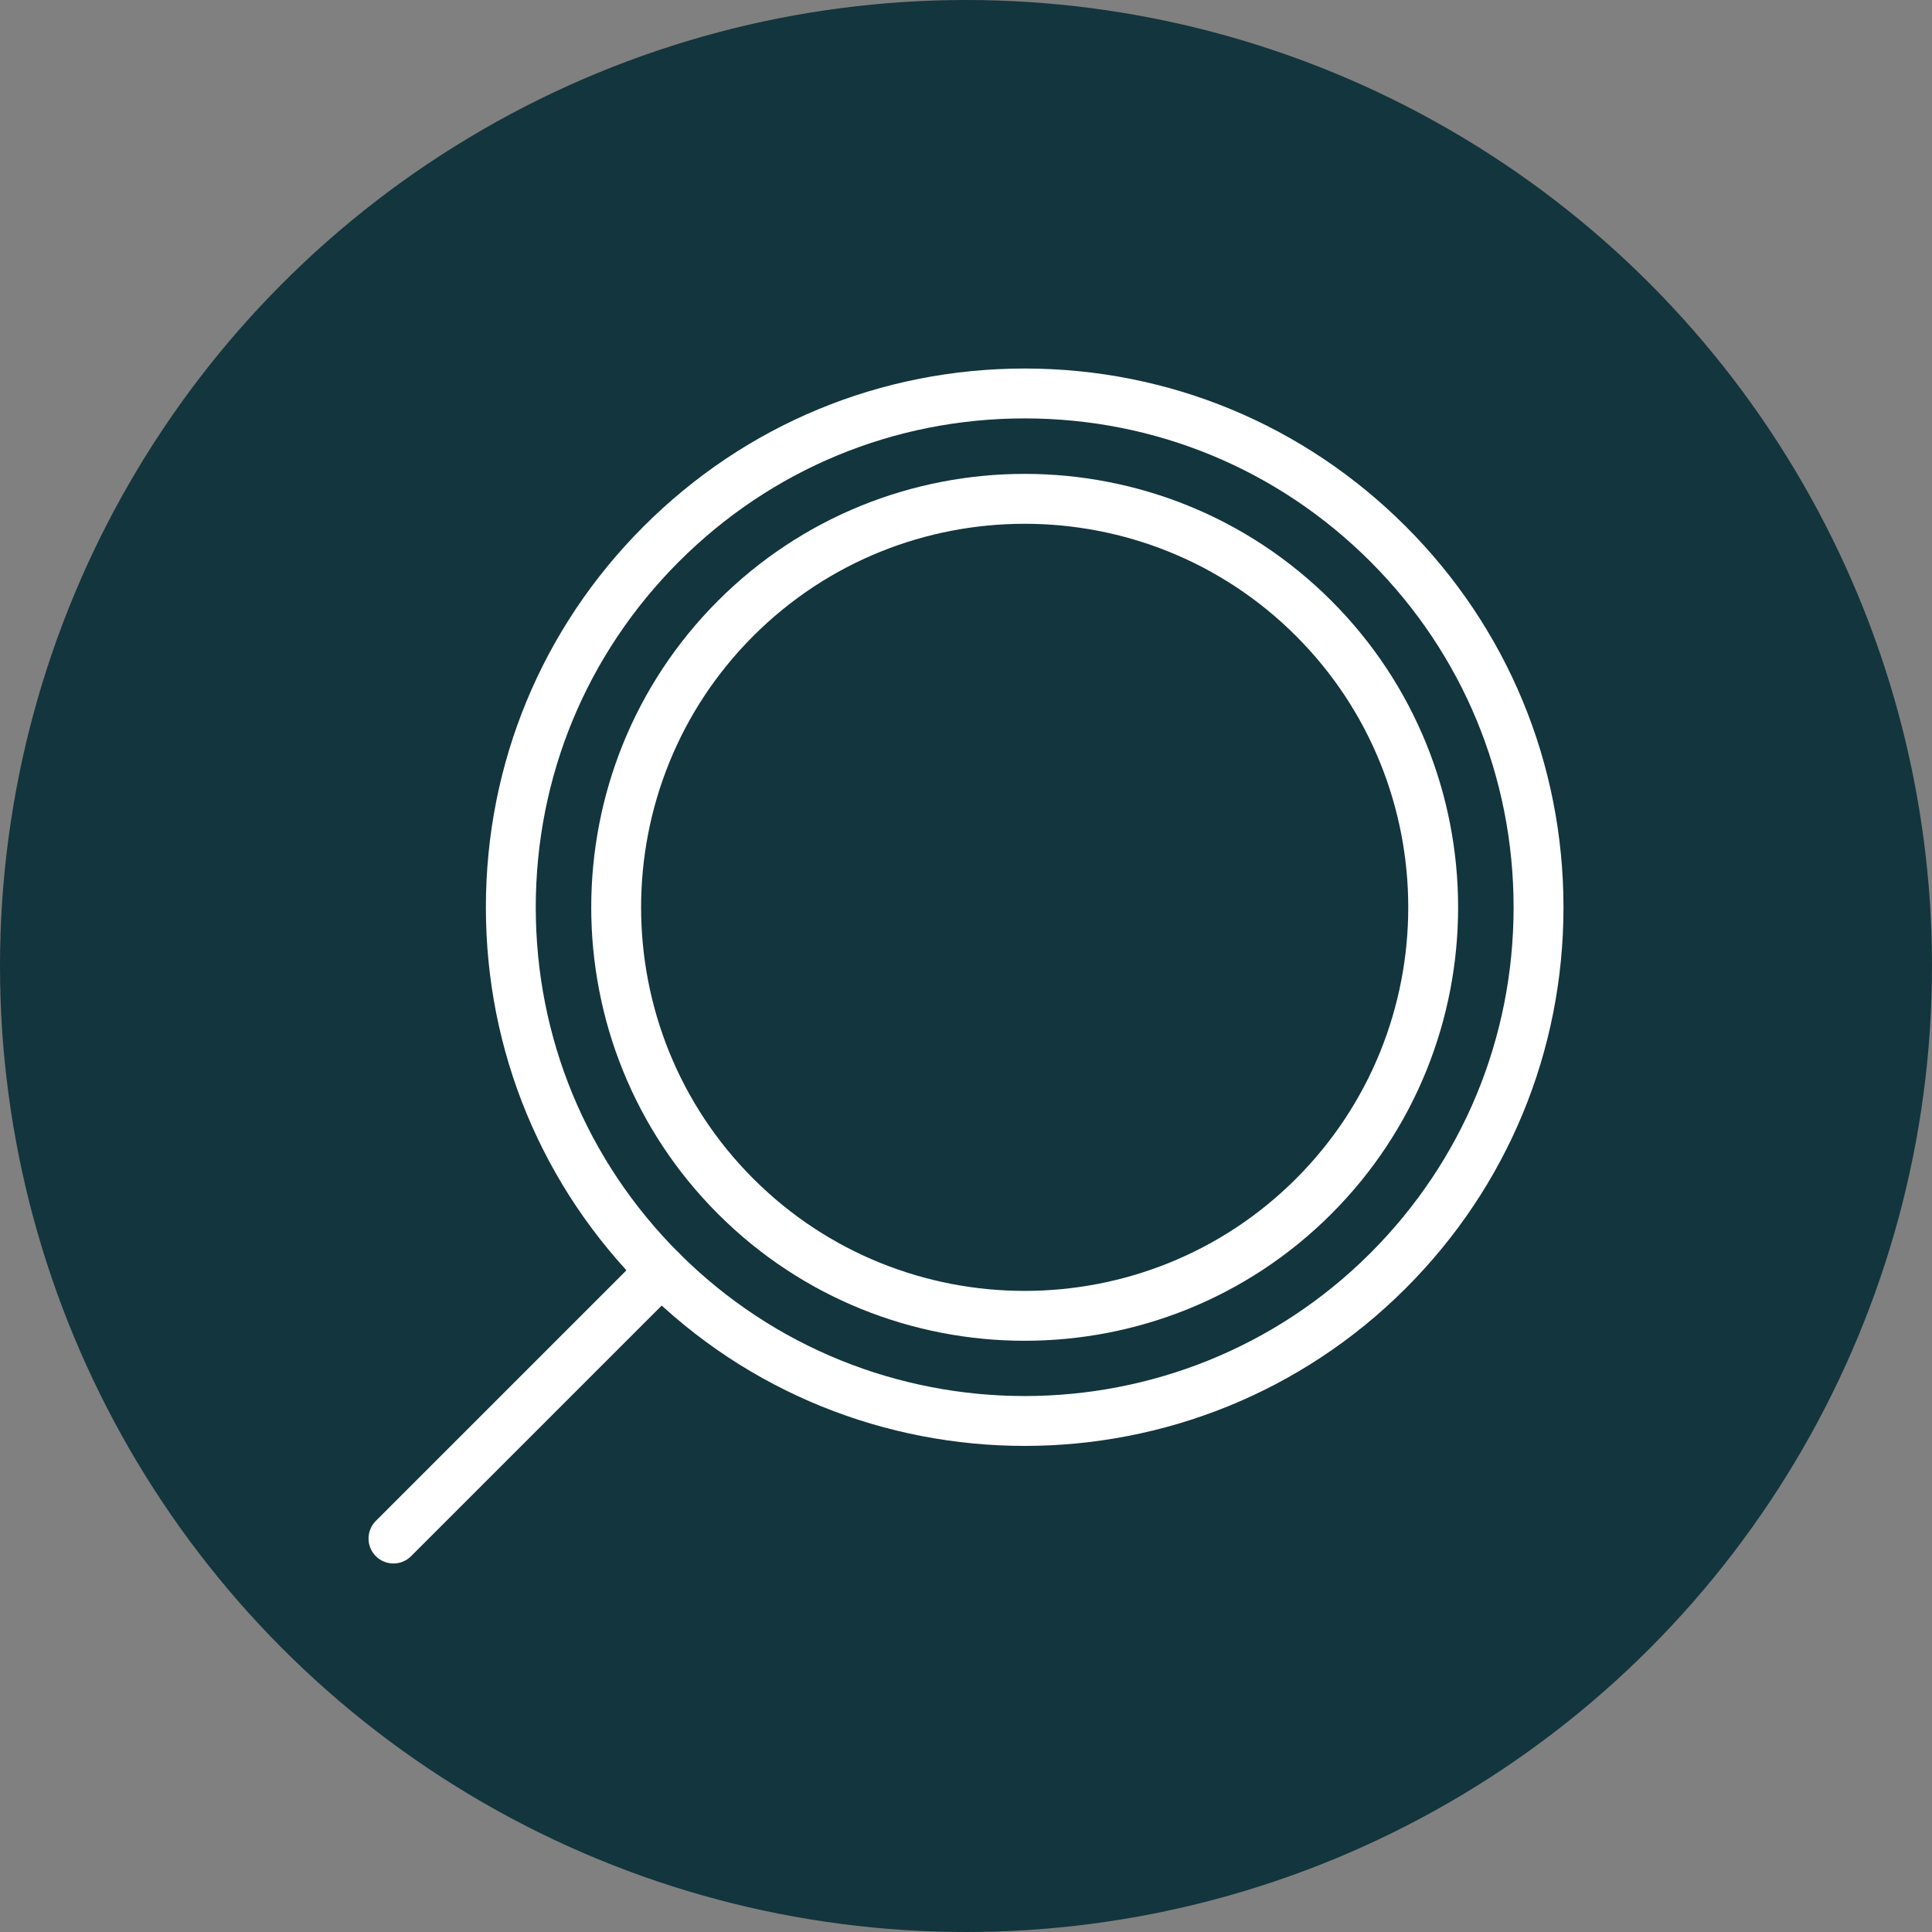 <?xml version="1.0" encoding="UTF-8"?> <svg xmlns="http://www.w3.org/2000/svg" width="55" height="55" viewBox="0 0 55 55" fill="none"><rect x="0" y="0" width="55" height="55" fill="#808080" stroke="none"/><g id="Group 7331"><g id="Group 6466"><circle id="Ellipse 96252" cx="27.5" cy="27.5" r="27.5" fill="#13353D"></circle></g><g id="Group 6862"><g id="Group 6862_2"><path id="Path 78169" d="M29.17 41.162C25.242 41.162 21.315 39.667 18.324 36.676C15.427 33.779 13.832 29.927 13.832 25.83C13.832 21.733 15.427 17.881 18.324 14.984C21.221 12.087 25.073 10.491 29.17 10.491C33.267 10.491 37.119 12.087 40.017 14.984C42.914 17.881 44.509 21.733 44.509 25.83C44.509 29.927 42.914 33.779 40.017 36.676C37.026 39.666 33.098 41.162 29.17 41.162ZM29.17 11.911C25.452 11.911 21.957 13.359 19.328 15.988C16.699 18.617 15.252 22.112 15.252 25.83C15.252 29.548 16.699 33.043 19.328 35.672C24.756 41.099 33.585 41.099 39.013 35.672C41.641 33.043 43.089 29.548 43.089 25.83C43.089 22.112 41.641 18.617 39.013 15.988C36.383 13.359 32.888 11.911 29.17 11.911Z" fill="white"></path><path id="Path 78170" d="M29.17 38.169C26.008 38.169 22.848 36.966 20.441 34.559C15.628 29.746 15.628 21.914 20.441 17.101C25.254 12.287 33.086 12.287 37.899 17.101C42.713 21.914 42.713 29.746 37.899 34.559C35.493 36.966 32.331 38.169 29.17 38.169ZM29.17 14.911C26.372 14.911 23.575 15.975 21.445 18.105C17.186 22.364 17.186 29.296 21.445 33.555C25.704 37.814 32.635 37.814 36.895 33.555C41.155 29.296 41.155 22.364 36.895 18.105C34.765 15.975 31.968 14.911 29.17 14.911Z" fill="white"></path><path id="Path 78171" d="M11.201 44.509C11.019 44.509 10.838 44.44 10.699 44.301C10.422 44.024 10.422 43.574 10.699 43.297L18.324 35.672C18.601 35.395 19.051 35.395 19.328 35.672C19.605 35.95 19.605 36.399 19.328 36.676L11.703 44.301C11.565 44.44 11.383 44.509 11.201 44.509Z" fill="white"></path></g></g></g></svg> 